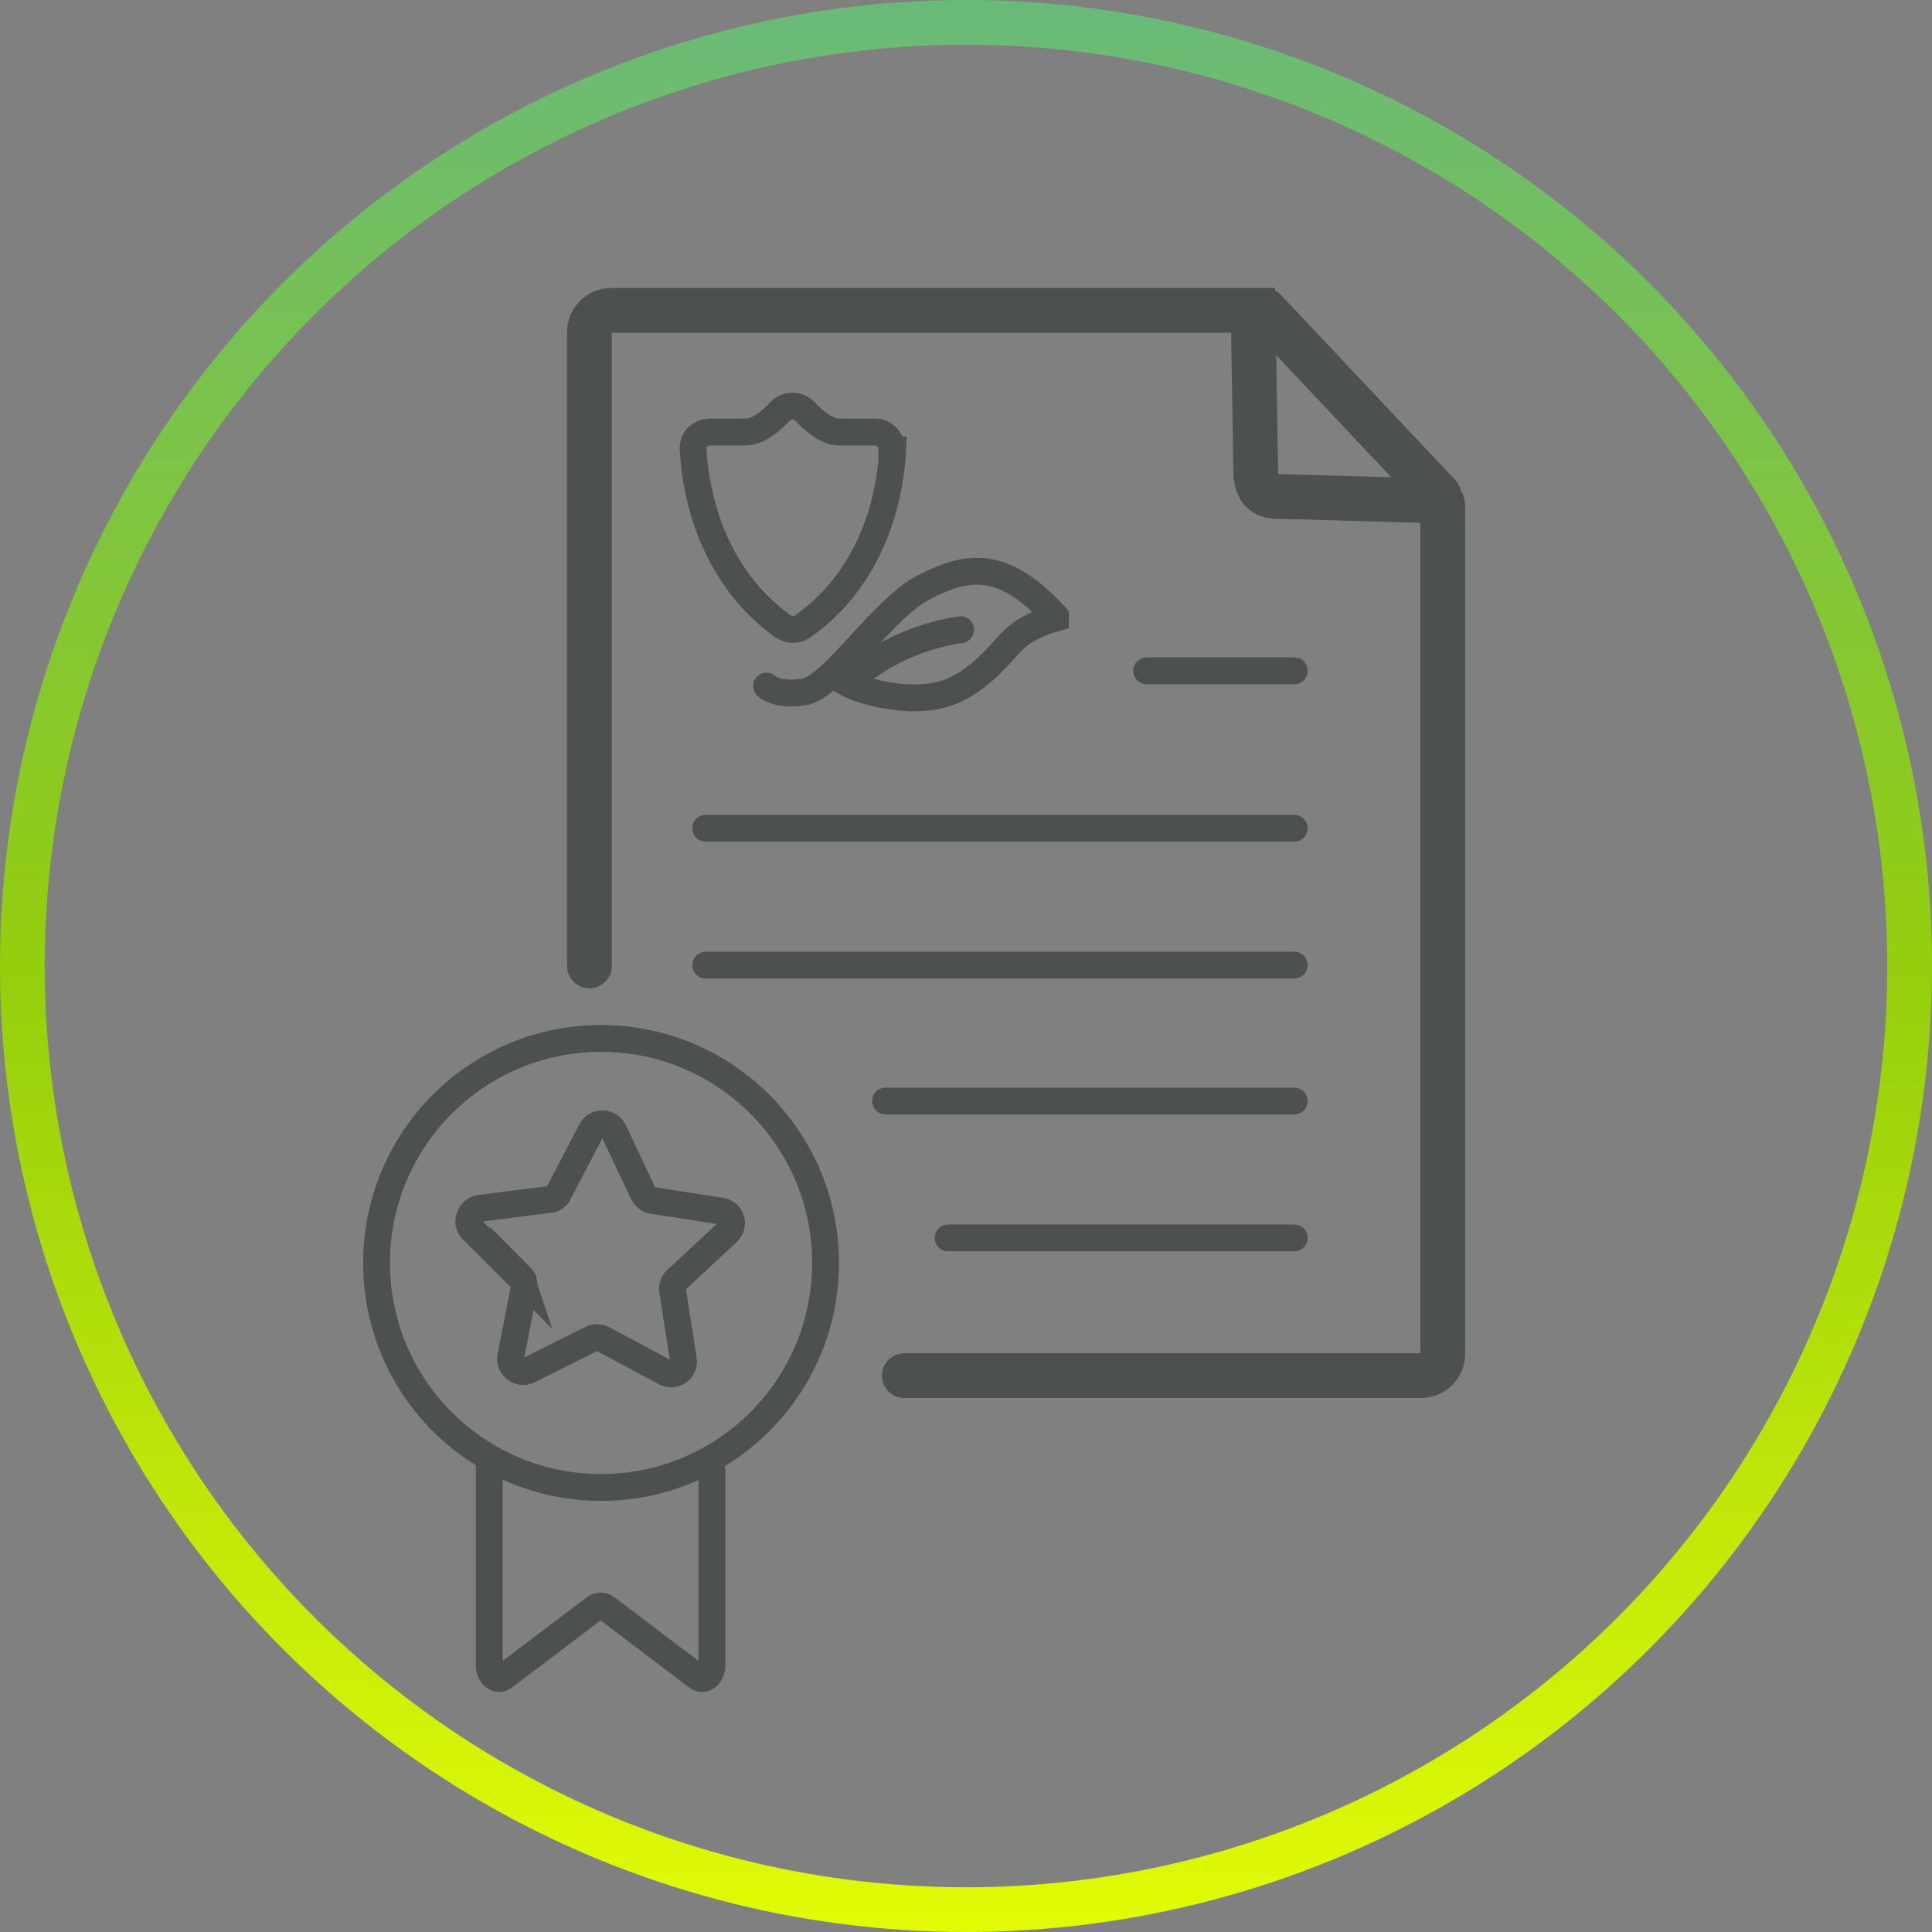 <svg xmlns="http://www.w3.org/2000/svg" xmlns:xlink="http://www.w3.org/1999/xlink" id="Capa_2" viewBox="0 0 216 216"><rect x="0" y="0" width="216" height="216" fill="#808080" stroke="none"/><defs><style>      .st0, .st1 {        stroke-width: 5px;      }      .st0, .st1, .st2 {        fill: none;      }      .st0, .st2 {        stroke: #4c514d;        stroke-linecap: round;        stroke-miterlimit: 10;      }      .st1 {        stroke: url(#Degradado_sin_nombre_3);      }      .st2 {        stroke-width: 3px;      }    </style><linearGradient id="Degradado_sin_nombre_3" data-name="Degradado sin nombre 3" x1="108" y1="623.9" x2="108" y2="839.9" gradientTransform="translate(0 -623.9)" gradientUnits="userSpaceOnUse"><stop offset="0" stop-color="#69ba7a"></stop><stop offset=".5" stop-color="#94ce0d"></stop><stop offset="1" stop-color="#e2fb05"></stop></linearGradient></defs><circle class="st1" cx="108" cy="108" r="105.5"></circle><path class="st0" d="M65.9,108V37.1c0-1.3,1.1-2.4,2.4-2.4h71.8l.3,18.4c.2,1.6.8,2.4,2.4,2.4l18,.5c.3,0,.5.2.5.5v94.9c0,1.3-1.1,2.4-2.4,2.4h-57.8"></path><line class="st2" x1="144.7" y1="138.4" x2="106" y2="138.4"></line><line class="st2" x1="144.7" y1="92.6" x2="78.9" y2="92.6"></line><line class="st2" x1="144.7" y1="107.9" x2="78.9" y2="107.9"></line><line class="st2" x1="144.7" y1="75" x2="128.2" y2="75"></line><line class="st2" x1="144.7" y1="123.1" x2="99" y2="123.1"></line><line class="st0" x1="160.9" y1="55.4" x2="141.4" y2="34.7"></line><circle class="st2" cx="67.2" cy="141.2" r="25.1"></circle><path class="st2" d="M79.6,164.4v21.8c0,1.1-.9,1.8-1.6,1.3l-10.3-7.8c-.3-.2-.7-.2-1.1,0l-10.3,7.8c-.7.5-1.6-.2-1.6-1.3v-22.6"></path><path class="st2" d="M58.3,143l-5.5-5.5c-.8-.8-.3-2.2.8-2.4l7.8-1c.5,0,.9-.3,1.1-.8l3.6-6.9c.5-1,2-1,2.5,0l3.3,7c.2.4.6.7,1,.8l7.7,1.2c1.2.2,1.6,1.6.7,2.4l-5.7,5.3c-.3.3-.5.8-.4,1.2l1.2,7.7c.2,1.2-1.1,2-2.1,1.4l-6.9-3.7c-.4-.2-.9-.2-1.3,0l-7,3.5c-1,.5-2.2-.4-2-1.5l1.5-7.7c0-.5,0-.9-.4-1.3Z"></path><path class="st2" d="M99.7,50.3c0-1.1-.8-2-1.9-2s-2.8,0-4,0c-1.3,0-2.8-1.2-3.8-2.3-.8-.8-2-.8-2.8,0-1,1.1-2.5,2.3-3.8,2.3-1.3,0-2.8,0-4,0s-2,.9-1.9,2c.2,4.1,1.7,13.7,10,19.7.7.5,1.6.5,2.3,0,8.4-6,9.8-15.6,10-19.7Z"></path><g><path class="st2" d="M95.2,76s4.3-4.4,12.2-5.6"></path><path class="st2" d="M85.7,76.7c1,.9,3.2.9,4.5.6,3.3-1,8.6-9.4,13.2-11.7,4.9-2.5,8.8-3,14.6,3.3,0,0,0,.2,0,.2-.7.2-2.7.8-4.2,2s-3.9,5-8,6.4-10.6-.3-12.3-1.9"></path></g></svg>